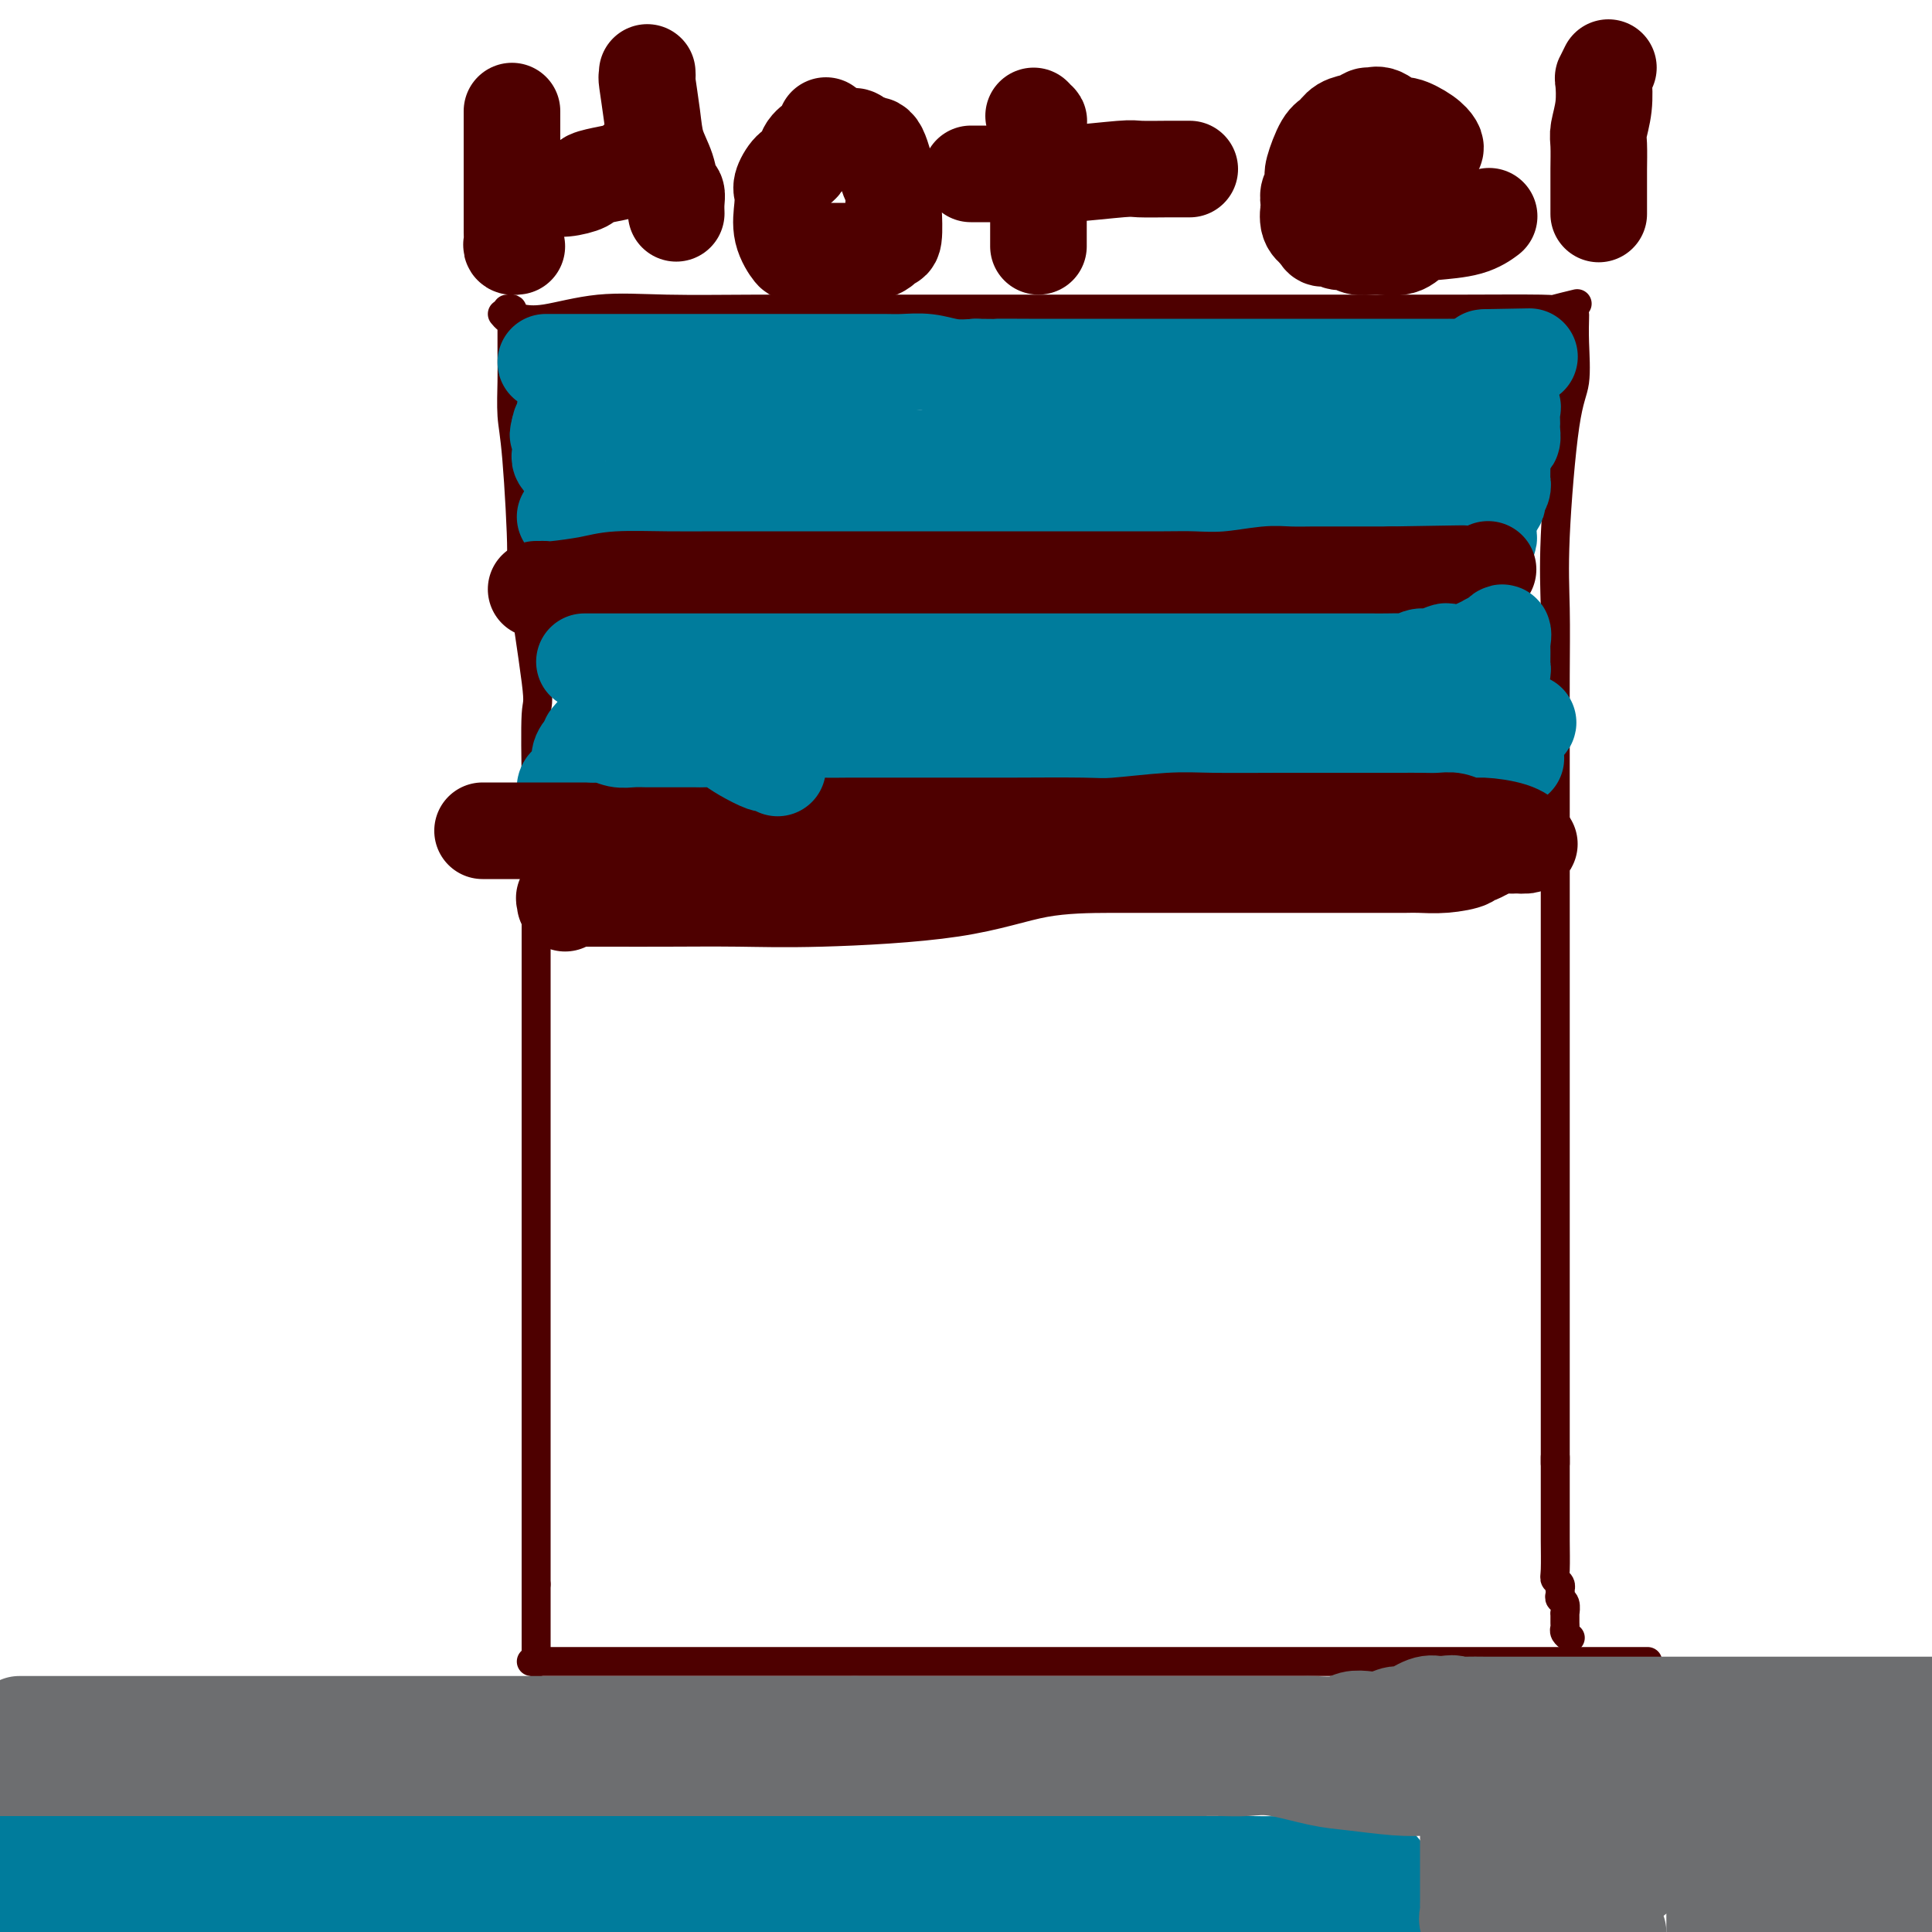 <svg viewBox='0 0 400 400' version='1.1' xmlns='http://www.w3.org/2000/svg' xmlns:xlink='http://www.w3.org/1999/xlink'><g fill='none' stroke='#4E0000' stroke-width='6' stroke-linecap='round' stroke-linejoin='round'><path d='M105,64c0.423,-0.064 0.846,-0.127 1,0c0.154,0.127 0.041,0.445 0,1c-0.041,0.555 -0.008,1.347 0,3c0.008,1.653 -0.007,4.167 0,6c0.007,1.833 0.037,2.986 0,5c-0.037,2.014 -0.142,4.888 0,7c0.142,2.112 0.532,3.461 1,9c0.468,5.539 1.015,15.266 1,19c-0.015,3.734 -0.593,1.474 0,6c0.593,4.526 2.355,15.837 3,21c0.645,5.163 0.173,4.176 0,7c-0.173,2.824 -0.046,9.458 0,14c0.046,4.542 0.012,6.990 0,13c-0.012,6.010 -0.003,15.581 0,24c0.003,8.419 0.001,15.686 0,25c-0.001,9.314 -0.000,20.674 0,26c0.000,5.326 0.000,4.617 0,6c-0.000,1.383 -0.000,4.859 0,8c0.000,3.141 0.000,5.949 0,9c-0.000,3.051 -0.000,6.345 0,9c0.000,2.655 0.000,4.671 0,7c-0.000,2.329 -0.000,4.970 0,8c0.000,3.030 0.000,6.450 0,9c-0.000,2.550 -0.000,4.230 0,6c0.000,1.770 0.000,3.630 0,6c-0.000,2.370 -0.000,5.248 0,7c0.000,1.752 0.000,2.376 0,3'/><path d='M111,328c0.000,29.791 -0.000,10.767 0,4c0.000,-6.767 0.000,-1.278 0,1c0.000,2.278 0.000,1.344 0,1c-0.000,-0.344 0.000,-0.098 0,0c-0.000,0.098 0.000,0.049 0,0'/><path d='M104,65c0.347,0.418 0.695,0.837 1,1c0.305,0.163 0.568,0.072 1,0c0.432,-0.072 1.034,-0.124 2,0c0.966,0.124 2.297,0.426 5,0c2.703,-0.426 6.778,-1.578 11,-2c4.222,-0.422 8.592,-0.113 14,0c5.408,0.113 11.853,0.030 19,0c7.147,-0.030 14.994,-0.008 23,0c8.006,0.008 16.171,0.002 25,0c8.829,-0.002 18.322,-0.001 27,0c8.678,0.001 16.542,0.001 26,0c9.458,-0.001 20.511,-0.004 28,0c7.489,0.004 11.416,0.015 17,0c5.584,-0.015 12.827,-0.056 16,0c3.173,0.056 2.277,0.207 3,0c0.723,-0.207 3.064,-0.774 4,-1c0.936,-0.226 0.468,-0.113 0,0'/><path d='M326,65c0.012,0.069 0.024,0.138 0,1c-0.024,0.862 -0.083,2.517 0,5c0.083,2.483 0.310,5.794 0,8c-0.310,2.206 -1.155,3.307 -2,9c-0.845,5.693 -1.691,15.977 -2,23c-0.309,7.023 -0.083,10.784 0,15c0.083,4.216 0.022,8.886 0,14c-0.022,5.114 -0.006,10.671 0,16c0.006,5.329 0.002,10.429 0,16c-0.002,5.571 -0.000,11.612 0,17c0.000,5.388 0.000,10.122 0,15c-0.000,4.878 -0.000,9.901 0,15c0.000,5.099 0.000,10.274 0,15c-0.000,4.726 -0.000,9.003 0,13c0.000,3.997 0.000,7.712 0,11c-0.000,3.288 -0.000,6.147 0,9c0.000,2.853 0.000,5.699 0,8c-0.000,2.301 -0.000,4.056 0,6c0.000,1.944 0.000,4.078 0,5c-0.000,0.922 -0.000,0.632 0,1c0.000,0.368 0.000,1.393 0,2c-0.000,0.607 -0.000,0.796 0,1c0.000,0.204 0.000,0.422 0,1c-0.000,0.578 -0.000,1.514 0,2c0.000,0.486 0.000,0.522 0,1c-0.000,0.478 -0.000,1.398 0,2c0.000,0.602 0.000,0.886 0,2c-0.000,1.114 -0.000,3.057 0,5'/><path d='M322,303c0.000,30.076 0.000,9.267 0,2c-0.000,-7.267 -0.001,-0.992 0,3c0.001,3.992 0.004,5.699 0,7c-0.004,1.301 -0.015,2.195 0,4c0.015,1.805 0.057,4.521 0,6c-0.057,1.479 -0.211,1.720 0,2c0.211,0.280 0.788,0.600 1,1c0.212,0.400 0.061,0.879 0,1c-0.061,0.121 -0.030,-0.117 0,0c0.030,0.117 0.061,0.590 0,1c-0.061,0.410 -0.212,0.758 0,1c0.212,0.242 0.789,0.380 1,1c0.211,0.620 0.055,1.724 0,2c-0.055,0.276 -0.011,-0.276 0,0c0.011,0.276 -0.011,1.381 0,2c0.011,0.619 0.054,0.754 0,1c-0.054,0.246 -0.207,0.605 0,1c0.207,0.395 0.773,0.827 1,1c0.227,0.173 0.113,0.086 0,0'/><path d='M110,344c0.491,0.000 0.983,0.000 1,0c0.017,0.000 -0.439,0.000 6,0c6.439,0.000 19.773,0.000 33,0c13.227,0.000 26.348,0.000 38,0c11.652,0.000 21.835,-0.000 32,0c10.165,0.000 20.312,0.000 29,0c8.688,0.000 15.916,0.000 23,0c7.084,0.000 14.025,0.000 20,0c5.975,0.000 10.986,0.000 16,0c5.014,0.000 10.032,0.000 14,0c3.968,0.000 6.885,0.000 9,0c2.115,0.000 3.429,0.000 5,0c1.571,0.000 3.401,0.000 4,0c0.599,0.000 -0.031,-0.000 0,0c0.031,0.000 0.723,0.000 1,0c0.277,0.000 0.138,0.000 0,0'/></g>
<g fill='none' stroke='#007C9C' stroke-width='20' stroke-linecap='round' stroke-linejoin='round'><path d='M2,392c-0.138,-0.048 -0.276,-0.096 0,0c0.276,0.096 0.965,0.337 2,0c1.035,-0.337 2.416,-1.253 4,-2c1.584,-0.747 3.373,-1.324 5,-2c1.627,-0.676 3.093,-1.449 5,-2c1.907,-0.551 4.253,-0.880 6,-1c1.747,-0.120 2.893,-0.032 4,0c1.107,0.032 2.174,0.007 4,0c1.826,-0.007 4.410,0.002 5,0c0.590,-0.002 -0.814,-0.015 0,0c0.814,0.015 3.848,0.059 5,0c1.152,-0.059 0.423,-0.222 1,0c0.577,0.222 2.459,0.830 4,1c1.541,0.170 2.740,-0.098 4,0c1.260,0.098 2.580,0.562 4,1c1.420,0.438 2.940,0.849 5,1c2.060,0.151 4.659,0.040 7,0c2.341,-0.040 4.423,-0.011 6,0c1.577,0.011 2.649,0.003 4,0c1.351,-0.003 2.981,-0.001 4,0c1.019,0.001 1.426,0.000 2,0c0.574,-0.000 1.314,-0.000 3,0c1.686,0.000 4.318,0.000 6,0c1.682,-0.000 2.414,-0.000 8,0c5.586,0.000 16.024,0.000 22,0c5.976,-0.000 7.488,-0.000 9,0'/><path d='M131,388c18.325,0.602 10.637,0.606 10,1c-0.637,0.394 5.775,1.177 10,2c4.225,0.823 6.262,1.685 9,2c2.738,0.315 6.179,0.084 10,0c3.821,-0.084 8.024,-0.022 12,0c3.976,0.022 7.724,0.005 12,0c4.276,-0.005 9.079,0.001 14,0c4.921,-0.001 9.960,-0.011 12,0c2.040,0.011 1.081,0.041 2,0c0.919,-0.041 3.716,-0.155 5,0c1.284,0.155 1.055,0.577 1,1c-0.055,0.423 0.065,0.845 -2,1c-2.065,0.155 -6.314,0.041 -10,0c-3.686,-0.041 -6.810,-0.011 -10,0c-3.190,0.011 -6.448,0.003 -9,0c-2.552,-0.003 -4.400,-0.001 -6,0c-1.600,0.001 -2.953,0.000 -5,0c-2.047,-0.000 -4.789,-0.000 -7,0c-2.211,0.000 -3.892,0.000 -7,0c-3.108,-0.000 -7.645,-0.000 -11,0c-3.355,0.000 -5.530,0.000 -8,0c-2.470,-0.000 -5.235,-0.000 -8,0'/><path d='M145,395c-13.738,0.309 -7.082,0.083 -6,0c1.082,-0.083 -3.408,-0.022 -6,0c-2.592,0.022 -3.284,0.006 -6,0c-2.716,-0.006 -7.454,-0.002 -10,0c-2.546,0.002 -2.900,0.000 -4,0c-1.100,-0.000 -2.946,-0.000 -6,0c-3.054,0.000 -7.317,0.000 -9,0c-1.683,-0.000 -0.787,-0.000 -3,0c-2.213,0.000 -7.535,0.000 -10,0c-2.465,-0.000 -2.072,-0.000 -3,0c-0.928,0.000 -3.176,0.000 -5,0c-1.824,-0.000 -3.222,-0.000 -5,0c-1.778,0.000 -3.935,0.000 -6,0c-2.065,-0.000 -4.037,-0.000 -6,0c-1.963,0.000 -3.916,0.000 -6,0c-2.084,-0.000 -4.297,-0.000 -7,0c-2.703,0.000 -5.894,0.000 -9,0c-3.106,-0.000 -6.125,-0.001 -9,0c-2.875,0.001 -5.605,0.004 -8,0c-2.395,-0.004 -4.456,-0.015 -6,0c-1.544,0.015 -2.571,0.057 -4,0c-1.429,-0.057 -3.259,-0.211 -5,0c-1.741,0.211 -3.392,0.788 -4,1c-0.608,0.212 -0.174,0.061 0,0c0.174,-0.061 0.087,-0.030 0,0'/><path d='M228,393c0.671,0.008 1.341,0.016 2,0c0.659,-0.016 1.306,-0.057 3,0c1.694,0.057 4.434,0.212 6,0c1.566,-0.212 1.957,-0.791 3,-1c1.043,-0.209 2.739,-0.049 5,0c2.261,0.049 5.086,-0.015 8,0c2.914,0.015 5.917,0.108 8,0c2.083,-0.108 3.247,-0.417 5,0c1.753,0.417 4.094,1.561 5,2c0.906,0.439 0.378,0.173 1,0c0.622,-0.173 2.395,-0.254 3,0c0.605,0.254 0.043,0.842 0,1c-0.043,0.158 0.433,-0.114 1,0c0.567,0.114 1.224,0.613 2,1c0.776,0.387 1.672,0.660 2,1c0.328,0.340 0.088,0.745 0,1c-0.088,0.255 -0.025,0.358 0,1c0.025,0.642 0.013,1.821 0,3'/><path d='M279,388c0.055,-0.415 0.109,-0.829 0,-1c-0.109,-0.171 -0.383,-0.098 -1,0c-0.617,0.098 -1.577,0.223 -3,0c-1.423,-0.223 -3.308,-0.792 -5,-1c-1.692,-0.208 -3.192,-0.056 -5,0c-1.808,0.056 -3.924,0.015 -6,0c-2.076,-0.015 -4.113,-0.004 -6,0c-1.887,0.004 -3.623,0.001 -6,0c-2.377,-0.001 -5.396,-0.000 -10,0c-4.604,0.000 -10.793,0.000 -15,0c-4.207,-0.000 -6.432,-0.000 -9,0c-2.568,0.000 -5.479,0.000 -8,0c-2.521,-0.000 -4.652,-0.000 -7,0c-2.348,0.000 -4.912,0.000 -8,0c-3.088,-0.000 -6.699,-0.000 -10,0c-3.301,0.000 -6.291,0.000 -10,0c-3.709,-0.000 -8.136,-0.000 -12,0c-3.864,0.000 -7.166,0.000 -10,0c-2.834,-0.000 -5.200,-0.000 -8,0c-2.800,0.000 -6.035,0.000 -9,0c-2.965,-0.000 -5.658,-0.000 -11,0c-5.342,0.000 -13.331,0.000 -19,0c-5.669,-0.000 -9.019,-0.000 -13,0c-3.981,0.000 -8.593,0.000 -12,0c-3.407,-0.000 -5.609,-0.000 -8,0c-2.391,0.000 -4.969,0.000 -7,0c-2.031,-0.000 -3.513,-0.000 -5,0c-1.487,0.000 -2.977,0.000 -5,0c-2.023,0.000 -4.578,0.000 -7,0c-2.422,0.000 -4.711,0.000 -7,0'/><path d='M37,386c-39.936,-0.309 -18.777,-0.083 -13,0c5.777,0.083 -3.829,0.022 -9,0c-5.171,-0.022 -5.906,-0.006 -9,0c-3.094,0.006 -8.547,0.003 -14,0'/><path d='M286,387c-0.423,0.785 -0.845,1.569 -1,2c-0.155,0.431 -0.041,0.507 0,1c0.041,0.493 0.011,1.402 0,2c-0.011,0.598 -0.003,0.885 0,3c0.003,2.115 0.002,6.057 0,10'/></g>
<g fill='none' stroke='#6D6E70' stroke-width='6' stroke-linecap='round' stroke-linejoin='round'><path d='M11,351c-0.809,0.000 -1.617,0.000 0,0c1.617,0.000 5.660,0.000 10,0c4.340,-0.000 8.978,-0.000 14,0c5.022,0.000 10.428,0.000 16,0c5.572,-0.000 11.311,-0.000 18,0c6.689,0.000 14.329,0.000 18,0c3.671,-0.000 3.372,-0.000 9,0c5.628,0.000 17.181,0.000 24,0c6.819,-0.000 8.904,-0.000 15,0c6.096,0.000 16.204,0.000 23,0c6.796,-0.000 10.280,-0.000 14,0c3.720,0.000 7.675,0.000 12,0c4.325,-0.000 9.018,-0.000 13,0c3.982,0.000 7.251,0.000 11,0c3.749,-0.000 7.976,-0.000 12,0c4.024,0.000 7.845,0.000 12,0c4.155,-0.000 8.645,-0.000 13,0c4.355,0.000 8.575,0.000 13,0c4.425,-0.000 9.055,-0.000 13,0c3.945,0.000 7.205,0.001 11,0c3.795,-0.001 8.124,-0.004 13,0c4.876,0.004 10.299,0.015 15,0c4.701,-0.015 8.680,-0.057 16,1c7.320,1.057 17.981,3.211 25,4c7.019,0.789 10.397,0.211 15,0c4.603,-0.211 10.432,-0.057 15,0c4.568,0.057 7.877,0.016 11,0c3.123,-0.016 6.062,-0.008 9,0'/></g>
<g fill='none' stroke='#6D6E70' stroke-width='20' stroke-linecap='round' stroke-linejoin='round'><path d='M4,357c0.315,0.000 0.629,0.000 1,0c0.371,0.000 0.798,0.000 1,0c0.202,0.000 0.179,0.000 1,0c0.821,0.000 2.486,0.000 4,0c1.514,-0.000 2.878,0.000 5,0c2.122,0.000 5.003,0.000 8,0c2.997,0.000 6.109,0.000 9,0c2.891,0.000 5.561,0.000 8,0c2.439,-0.000 4.646,0.000 7,0c2.354,0.000 4.855,0.000 7,0c2.145,0.000 3.935,0.000 7,0c3.065,0.000 7.405,0.000 11,0c3.595,-0.000 6.443,0.000 9,0c2.557,0.000 4.822,0.000 7,0c2.178,0.000 4.270,0.000 6,0c1.730,0.000 3.098,0.000 5,0c1.902,0.000 4.337,0.000 6,0c1.663,0.000 2.554,0.000 4,0c1.446,0.000 3.448,0.000 5,0c1.552,0.000 2.654,0.000 4,0c1.346,0.000 2.934,0.000 5,0c2.066,0.000 4.609,0.000 6,0c1.391,0.000 1.630,0.000 5,0c3.370,0.000 9.872,0.000 13,0c3.128,0.000 2.880,0.000 6,0c3.120,0.000 9.606,0.000 14,0c4.394,0.000 6.697,0.000 9,0'/><path d='M177,357c28.231,0.000 12.307,0.000 8,0c-4.307,-0.000 3.001,-0.000 6,0c2.999,0.000 1.689,0.000 3,0c1.311,-0.000 5.244,-0.000 7,0c1.756,0.000 1.336,0.000 2,0c0.664,-0.000 2.410,-0.000 4,0c1.590,0.000 3.022,0.000 4,0c0.978,-0.000 1.503,-0.000 3,0c1.497,0.000 3.967,0.000 5,0c1.033,-0.000 0.628,-0.000 2,0c1.372,0.000 4.519,0.000 7,0c2.481,-0.000 4.294,-0.000 6,0c1.706,0.000 3.303,0.000 5,0c1.697,-0.000 3.492,-0.000 5,0c1.508,0.000 2.729,0.000 4,0c1.271,-0.000 2.593,-0.000 4,0c1.407,0.000 2.899,0.000 4,0c1.101,-0.000 1.811,-0.000 3,0c1.189,0.000 2.857,0.001 4,0c1.143,-0.001 1.761,-0.004 3,0c1.239,0.004 3.097,0.015 4,0c0.903,-0.015 0.849,-0.055 2,0c1.151,0.055 3.506,0.207 5,0c1.494,-0.207 2.128,-0.771 3,-1c0.872,-0.229 1.984,-0.121 3,0c1.016,0.121 1.938,0.256 3,0c1.062,-0.256 2.264,-0.904 3,-1c0.736,-0.096 1.006,0.359 2,0c0.994,-0.359 2.713,-1.531 4,-2c1.287,-0.469 2.144,-0.234 3,0'/><path d='M298,353c3.872,-0.619 3.052,-0.166 3,0c-0.052,0.166 0.665,0.044 2,0c1.335,-0.044 3.288,-0.012 5,0c1.712,0.012 3.184,0.003 5,0c1.816,-0.003 3.976,-0.001 6,0c2.024,0.001 3.910,0.000 6,0c2.090,-0.000 4.383,-0.000 6,0c1.617,0.000 2.558,0.000 4,0c1.442,-0.000 3.384,-0.000 5,0c1.616,0.000 2.906,0.000 5,0c2.094,-0.000 4.992,-0.000 8,0c3.008,0.000 6.126,0.000 10,0c3.874,-0.000 8.502,-0.000 11,0c2.498,0.000 2.865,0.000 6,0c3.135,-0.000 9.039,-0.000 13,0c3.961,0.000 5.981,0.000 8,0'/><path d='M397,373c0.053,-0.457 0.105,-0.914 0,0c-0.105,0.914 -0.368,3.198 -1,5c-0.632,1.802 -1.633,3.122 -2,4c-0.367,0.878 -0.098,1.314 0,2c0.098,0.686 0.026,1.624 0,3c-0.026,1.376 -0.007,3.192 0,4c0.007,0.808 0.002,0.608 0,1c-0.002,0.392 -0.001,1.375 0,2c0.001,0.625 0.000,0.893 0,1c-0.000,0.107 -0.000,0.054 0,0'/><path d='M386,365c-0.453,0.712 -0.906,1.425 -1,2c-0.094,0.575 0.170,1.013 0,2c-0.170,0.987 -0.775,2.522 -1,4c-0.225,1.478 -0.071,2.900 0,5c0.071,2.100 0.057,4.877 0,7c-0.057,2.123 -0.158,3.592 0,5c0.158,1.408 0.575,2.755 1,4c0.425,1.245 0.859,2.388 1,3c0.141,0.612 -0.010,0.694 0,1c0.010,0.306 0.182,0.836 0,1c-0.182,0.164 -0.718,-0.039 -1,0c-0.282,0.039 -0.310,0.319 -1,0c-0.690,-0.319 -2.043,-1.238 -3,-2c-0.957,-0.762 -1.520,-1.368 -3,-2c-1.480,-0.632 -3.878,-1.289 -6,-2c-2.122,-0.711 -3.967,-1.474 -6,-2c-2.033,-0.526 -4.256,-0.815 -6,-1c-1.744,-0.185 -3.011,-0.267 -4,-1c-0.989,-0.733 -1.699,-2.117 -3,-3c-1.301,-0.883 -3.193,-1.266 -4,-2c-0.807,-0.734 -0.528,-1.819 -1,-3c-0.472,-1.181 -1.696,-2.459 -2,-3c-0.304,-0.541 0.311,-0.344 0,-1c-0.311,-0.656 -1.547,-2.165 -2,-3c-0.453,-0.835 -0.121,-0.997 0,-1c0.121,-0.003 0.033,0.153 0,0c-0.033,-0.153 -0.009,-0.615 0,-1c0.009,-0.385 0.005,-0.692 0,-1'/><path d='M344,371c-0.729,-2.009 -0.052,-0.531 0,0c0.052,0.531 -0.520,0.116 -1,0c-0.480,-0.116 -0.867,0.068 -2,0c-1.133,-0.068 -3.011,-0.388 -4,0c-0.989,0.388 -1.089,1.483 -2,2c-0.911,0.517 -2.634,0.456 -4,1c-1.366,0.544 -2.373,1.694 -3,3c-0.627,1.306 -0.872,2.768 -2,4c-1.128,1.232 -3.139,2.233 -4,3c-0.861,0.767 -0.570,1.301 -1,2c-0.430,0.699 -1.579,1.562 -2,2c-0.421,0.438 -0.113,0.449 0,1c0.113,0.551 0.030,1.640 0,2c-0.030,0.360 -0.008,-0.010 0,0c0.008,0.010 0.003,0.401 0,1c-0.003,0.599 -0.005,1.407 0,2c0.005,0.593 0.015,0.971 0,1c-0.015,0.029 -0.056,-0.291 0,0c0.056,0.291 0.207,1.194 0,2c-0.207,0.806 -0.774,1.516 -1,2c-0.226,0.484 -0.113,0.742 0,1'/><path d='M306,399c0.226,0.059 0.453,0.118 0,0c-0.453,-0.118 -1.585,-0.411 -2,-1c-0.415,-0.589 -0.111,-1.472 0,-2c0.111,-0.528 0.030,-0.701 0,-1c-0.030,-0.299 -0.008,-0.724 0,-1c0.008,-0.276 0.002,-0.403 0,-1c-0.002,-0.597 -0.001,-1.666 0,-2c0.001,-0.334 0.000,0.066 0,0c-0.000,-0.066 -0.000,-0.597 0,-1c0.000,-0.403 0.000,-0.678 0,-1c-0.000,-0.322 -0.000,-0.690 0,-1c0.000,-0.310 0.000,-0.562 0,-1c-0.000,-0.438 -0.000,-1.062 0,-2c0.000,-0.938 0.000,-2.191 0,-3c-0.000,-0.809 -0.000,-1.175 0,-2c0.000,-0.825 0.000,-2.108 0,-3c-0.000,-0.892 -0.000,-1.394 0,-2c0.000,-0.606 0.001,-1.317 0,-2c-0.001,-0.683 -0.005,-1.340 0,-2c0.005,-0.660 0.020,-1.325 0,-2c-0.020,-0.675 -0.075,-1.359 0,-2c0.075,-0.641 0.280,-1.238 0,-2c-0.280,-0.762 -1.045,-1.690 -1,-2c0.045,-0.310 0.899,-0.000 1,0c0.101,0.000 -0.550,-0.308 0,0c0.550,0.308 2.300,1.231 4,2c1.700,0.769 3.350,1.385 5,2'/><path d='M313,367c2.642,0.762 4.746,1.668 7,2c2.254,0.332 4.657,0.089 8,0c3.343,-0.089 7.626,-0.024 11,0c3.374,0.024 5.838,0.006 9,0c3.162,-0.006 7.021,-0.002 10,0c2.979,0.002 5.080,0.000 8,0c2.920,-0.000 6.661,-0.000 9,0c2.339,0.000 3.276,0.001 5,0c1.724,-0.001 4.235,-0.002 5,0c0.765,0.002 -0.215,0.007 -1,0c-0.785,-0.007 -1.374,-0.027 -2,0c-0.626,0.027 -1.290,0.099 -3,0c-1.710,-0.099 -4.468,-0.370 -7,0c-2.532,0.370 -4.839,1.381 -8,3c-3.161,1.619 -7.175,3.847 -10,5c-2.825,1.153 -4.460,1.230 -6,2c-1.540,0.770 -2.985,2.233 -4,3c-1.015,0.767 -1.598,0.839 -2,1c-0.402,0.161 -0.621,0.410 -1,1c-0.379,0.590 -0.916,1.521 -1,2c-0.084,0.479 0.286,0.506 0,1c-0.286,0.494 -1.229,1.456 -2,2c-0.771,0.544 -1.369,0.671 -2,1c-0.631,0.329 -1.296,0.862 -2,1c-0.704,0.138 -1.446,-0.118 -2,0c-0.554,0.118 -0.918,0.609 -1,1c-0.082,0.391 0.120,0.683 0,1c-0.120,0.317 -0.560,0.658 -1,1'/><path d='M330,394c-2.781,2.589 -0.735,1.560 0,1c0.735,-0.560 0.159,-0.651 0,0c-0.159,0.651 0.097,2.043 1,3c0.903,0.957 2.451,1.478 4,2'/><path d='M380,393c-0.121,-0.006 -0.241,-0.012 0,0c0.241,0.012 0.844,0.044 0,-2c-0.844,-2.044 -3.136,-6.162 -4,-8c-0.864,-1.838 -0.301,-1.396 -1,-2c-0.699,-0.604 -2.660,-2.253 -4,-3c-1.340,-0.747 -2.057,-0.592 -3,-1c-0.943,-0.408 -2.110,-1.379 -3,-2c-0.890,-0.621 -1.503,-0.893 -2,-1c-0.497,-0.107 -0.877,-0.049 -1,0c-0.123,0.049 0.012,0.090 0,0c-0.012,-0.090 -0.171,-0.309 -1,1c-0.829,1.309 -2.327,4.147 -3,6c-0.673,1.853 -0.520,2.722 -1,4c-0.480,1.278 -1.593,2.965 -2,4c-0.407,1.035 -0.109,1.418 0,2c0.109,0.582 0.029,1.362 0,2c-0.029,0.638 -0.008,1.133 0,2c0.008,0.867 0.002,2.105 0,3c-0.002,0.895 -0.001,1.448 0,2'/><path d='M324,374c-0.444,0.117 -0.889,0.234 -1,0c-0.111,-0.234 0.110,-0.819 -1,-1c-1.110,-0.181 -3.552,0.044 -5,0c-1.448,-0.044 -1.902,-0.355 -4,-1c-2.098,-0.645 -5.841,-1.625 -9,-2c-3.159,-0.375 -5.733,-0.147 -8,0c-2.267,0.147 -4.226,0.211 -7,0c-2.774,-0.211 -6.363,-0.698 -9,-1c-2.637,-0.302 -4.322,-0.421 -7,-1c-2.678,-0.579 -6.347,-1.619 -9,-2c-2.653,-0.381 -4.288,-0.102 -6,0c-1.712,0.102 -3.500,0.027 -5,0c-1.500,-0.027 -2.712,-0.007 -4,0c-1.288,0.007 -2.653,0.002 -4,0c-1.347,-0.002 -2.676,-0.001 -4,0c-1.324,0.001 -2.644,0.000 -5,0c-2.356,-0.000 -5.747,-0.000 -8,0c-2.253,0.000 -3.368,0.000 -5,0c-1.632,-0.000 -3.781,-0.000 -6,0c-2.219,0.000 -4.508,0.000 -7,0c-2.492,-0.000 -5.187,-0.000 -8,0c-2.813,0.000 -5.745,0.000 -9,0c-3.255,-0.000 -6.835,-0.000 -10,0c-3.165,0.000 -5.915,0.000 -11,0c-5.085,-0.000 -12.503,-0.000 -16,0c-3.497,0.000 -3.071,0.000 -5,0c-1.929,-0.000 -6.213,-0.000 -11,0c-4.787,0.000 -10.077,0.000 -14,0c-3.923,-0.000 -6.479,-0.000 -10,0c-3.521,0.000 -8.006,0.000 -12,0c-3.994,-0.000 -7.497,-0.000 -11,0'/><path d='M93,366c-28.666,0.000 -14.831,0.000 -13,0c1.831,0.000 -8.341,0.000 -15,0c-6.659,0.000 -9.804,0.000 -14,0c-4.196,0.000 -9.442,0.000 -14,0c-4.558,0.000 -8.428,0.000 -12,0c-3.572,0.000 -6.846,0.000 -11,0c-4.154,0.000 -9.187,0.000 -13,0c-3.813,0.000 -6.407,0.000 -9,0'/></g>
<g fill='none' stroke='#007C9C' stroke-width='20' stroke-linecap='round' stroke-linejoin='round'><path d='M113,75c0.329,0.000 0.659,0.000 1,0c0.341,0.000 0.694,0.000 1,0c0.306,0.000 0.567,-0.000 1,0c0.433,0.000 1.040,0.000 1,0c-0.040,-0.000 -0.728,-0.000 0,0c0.728,0.000 2.870,0.000 4,0c1.130,-0.000 1.247,-0.000 2,0c0.753,0.000 2.142,0.000 3,0c0.858,-0.000 1.185,-0.000 2,0c0.815,0.000 2.120,0.000 3,0c0.880,-0.000 1.337,-0.000 2,0c0.663,0.000 1.532,0.000 3,0c1.468,-0.000 3.533,-0.000 5,0c1.467,0.000 2.334,0.000 3,0c0.666,-0.000 1.129,-0.000 2,0c0.871,0.000 2.151,0.000 3,0c0.849,-0.000 1.269,-0.000 2,0c0.731,0.000 1.773,0.000 3,0c1.227,-0.000 2.638,-0.000 4,0c1.362,0.000 2.673,0.000 4,0c1.327,-0.000 2.669,-0.000 4,0c1.331,0.000 2.651,0.000 4,0c1.349,-0.000 2.726,-0.001 4,0c1.274,0.001 2.443,0.004 4,0c1.557,-0.004 3.500,-0.015 5,0c1.500,0.015 2.557,0.056 4,0c1.443,-0.056 3.273,-0.207 5,0c1.727,0.207 3.351,0.774 5,1c1.649,0.226 3.325,0.113 5,0'/><path d='M202,76c14.601,0.155 6.603,0.041 5,0c-1.603,-0.041 3.190,-0.011 6,0c2.810,0.011 3.636,0.003 5,0c1.364,-0.003 3.264,-0.001 5,0c1.736,0.001 3.308,0.000 5,0c1.692,-0.000 3.503,-0.000 5,0c1.497,0.000 2.678,0.000 4,0c1.322,-0.000 2.783,-0.000 5,0c2.217,0.000 5.190,0.000 7,0c1.810,-0.000 2.458,-0.000 4,0c1.542,0.000 3.977,0.000 6,0c2.023,-0.000 3.633,-0.000 5,0c1.367,0.000 2.489,0.000 4,0c1.511,-0.000 3.410,-0.000 5,0c1.590,0.000 2.872,0.000 4,0c1.128,-0.000 2.100,-0.000 3,0c0.900,0.000 1.726,0.000 3,0c1.274,-0.000 2.997,-0.000 4,0c1.003,0.000 1.286,0.000 2,0c0.714,-0.000 1.859,-0.000 3,0c1.141,0.000 2.278,0.000 3,0c0.722,-0.000 1.029,-0.000 2,0c0.971,0.000 2.605,0.001 3,0c0.395,-0.001 -0.451,-0.004 0,0c0.451,0.004 2.198,0.016 3,0c0.802,-0.016 0.660,-0.060 1,0c0.340,0.060 1.163,0.222 2,0c0.837,-0.222 1.687,-0.829 2,-1c0.313,-0.171 0.089,0.094 0,0c-0.089,-0.094 -0.045,-0.547 0,-1'/><path d='M308,74c16.580,-0.309 5.031,-0.081 1,0c-4.031,0.081 -0.544,0.014 1,0c1.544,-0.014 1.146,0.023 1,0c-0.146,-0.023 -0.039,-0.108 0,0c0.039,0.108 0.010,0.409 0,1c-0.010,0.591 -0.003,1.471 0,2c0.003,0.529 0.001,0.706 0,1c-0.001,0.294 -0.000,0.707 0,1c0.000,0.293 0.000,0.468 0,1c-0.000,0.532 -0.000,1.421 0,2c0.000,0.579 0.000,0.850 0,1c-0.000,0.150 -0.000,0.181 0,1c0.000,0.819 0.000,2.428 0,3c-0.000,0.572 -0.000,0.107 0,0c0.000,-0.107 0.000,0.145 0,1c-0.000,0.855 -0.000,2.312 0,3c0.000,0.688 0.000,0.608 0,1c-0.000,0.392 -0.000,1.255 0,2c0.000,0.745 0.000,1.373 0,2'/><path d='M311,96c-0.017,4.278 -0.060,3.973 0,4c0.060,0.027 0.223,0.385 0,1c-0.223,0.615 -0.833,1.486 -1,2c-0.167,0.514 0.108,0.670 0,1c-0.108,0.330 -0.598,0.833 -1,1c-0.402,0.167 -0.717,-0.002 -1,0c-0.283,0.002 -0.536,0.173 -1,0c-0.464,-0.173 -1.140,-0.692 -2,-1c-0.860,-0.308 -1.904,-0.404 -3,-1c-1.096,-0.596 -2.245,-1.690 -5,-2c-2.755,-0.310 -7.115,0.166 -9,0c-1.885,-0.166 -1.294,-0.973 -5,-2c-3.706,-1.027 -11.707,-2.275 -17,-3c-5.293,-0.725 -7.877,-0.926 -11,-1c-3.123,-0.074 -6.785,-0.020 -10,0c-3.215,0.020 -5.984,0.005 -8,0c-2.016,-0.005 -3.281,-0.001 -5,0c-1.719,0.001 -3.893,0.000 -6,0c-2.107,-0.000 -4.146,-0.000 -6,0c-1.854,0.000 -3.521,0.000 -6,0c-2.479,-0.000 -5.769,-0.002 -8,0c-2.231,0.002 -3.405,0.006 -5,0c-1.595,-0.006 -3.613,-0.022 -5,0c-1.387,0.022 -2.143,0.083 -4,0c-1.857,-0.083 -4.816,-0.309 -8,-1c-3.184,-0.691 -6.592,-1.845 -10,-3'/><path d='M174,91c-3.587,-0.620 -3.554,-0.170 -5,0c-1.446,0.170 -4.372,0.060 -6,0c-1.628,-0.060 -1.960,-0.071 -3,0c-1.040,0.071 -2.790,0.225 -4,0c-1.210,-0.225 -1.880,-0.830 -3,-1c-1.120,-0.170 -2.689,0.093 -4,0c-1.311,-0.093 -2.363,-0.544 -3,-1c-0.637,-0.456 -0.859,-0.917 -2,-1c-1.141,-0.083 -3.201,0.212 -4,0c-0.799,-0.212 -0.337,-0.933 -1,-1c-0.663,-0.067 -2.450,0.519 -4,0c-1.550,-0.519 -2.863,-2.143 -4,-3c-1.137,-0.857 -2.097,-0.948 -3,-1c-0.903,-0.052 -1.747,-0.065 -2,0c-0.253,0.065 0.086,0.210 0,0c-0.086,-0.210 -0.597,-0.774 -1,-1c-0.403,-0.226 -0.699,-0.114 -1,0c-0.301,0.114 -0.606,0.230 -1,0c-0.394,-0.230 -0.878,-0.806 -1,-1c-0.122,-0.194 0.117,-0.007 0,0c-0.117,0.007 -0.591,-0.168 -1,0c-0.409,0.168 -0.754,0.679 -1,1c-0.246,0.321 -0.392,0.454 -1,1c-0.608,0.546 -1.678,1.507 -2,2c-0.322,0.493 0.106,0.517 0,1c-0.106,0.483 -0.744,1.424 -1,2c-0.256,0.576 -0.128,0.788 0,1'/><path d='M116,89c-0.928,1.421 -0.249,0.972 0,1c0.249,0.028 0.067,0.532 0,1c-0.067,0.468 -0.019,0.899 0,1c0.019,0.101 0.009,-0.127 0,0c-0.009,0.127 -0.016,0.608 0,1c0.016,0.392 0.055,0.696 0,1c-0.055,0.304 -0.204,0.607 0,1c0.204,0.393 0.761,0.876 1,1c0.239,0.124 0.160,-0.110 1,0c0.840,0.110 2.599,0.565 5,1c2.401,0.435 5.443,0.848 7,1c1.557,0.152 1.628,0.041 3,0c1.372,-0.041 4.043,-0.011 8,0c3.957,0.011 9.199,0.003 13,0c3.801,-0.003 6.162,-0.001 9,0c2.838,0.001 6.153,0.000 9,0c2.847,-0.000 5.226,-0.000 8,0c2.774,0.000 5.944,0.000 9,0c3.056,-0.000 5.998,-0.000 8,0c2.002,0.000 3.064,0.000 5,0c1.936,-0.000 4.745,-0.000 7,0c2.255,0.000 3.955,0.000 6,0c2.045,-0.000 4.435,-0.000 9,0c4.565,0.000 11.306,0.000 16,0c4.694,-0.000 7.341,-0.000 11,0c3.659,0.000 8.329,0.000 13,0'/><path d='M264,98c22.142,-0.013 10.496,-0.046 8,0c-2.496,0.046 4.157,0.172 8,0c3.843,-0.172 4.874,-0.641 6,-1c1.126,-0.359 2.346,-0.608 4,-1c1.654,-0.392 3.740,-0.929 5,-1c1.260,-0.071 1.693,0.322 3,0c1.307,-0.322 3.488,-1.358 5,-2c1.512,-0.642 2.356,-0.888 3,-1c0.644,-0.112 1.087,-0.089 2,0c0.913,0.089 2.297,0.245 3,0c0.703,-0.245 0.724,-0.891 1,-1c0.276,-0.109 0.805,0.318 1,0c0.195,-0.318 0.054,-1.380 0,-2c-0.054,-0.620 -0.020,-0.797 0,-1c0.020,-0.203 0.028,-0.433 0,-1c-0.028,-0.567 -0.090,-1.473 0,-2c0.090,-0.527 0.333,-0.677 0,-1c-0.333,-0.323 -1.243,-0.819 -2,-1c-0.757,-0.181 -1.363,-0.048 -2,0c-0.637,0.048 -1.305,0.011 -2,0c-0.695,-0.011 -1.418,0.005 -3,0c-1.582,-0.005 -4.025,-0.030 -6,0c-1.975,0.030 -3.483,0.116 -5,0c-1.517,-0.116 -3.044,-0.434 -5,0c-1.956,0.434 -4.340,1.619 -6,2c-1.660,0.381 -2.597,-0.042 -4,0c-1.403,0.042 -3.273,0.547 -5,1c-1.727,0.453 -3.311,0.853 -5,1c-1.689,0.147 -3.483,0.042 -5,0c-1.517,-0.042 -2.759,-0.021 -4,0'/><path d='M259,87c-5.239,0.619 -3.835,0.168 -4,0c-0.165,-0.168 -1.898,-0.052 -3,0c-1.102,0.052 -1.574,0.039 -3,0c-1.426,-0.039 -3.805,-0.103 -5,0c-1.195,0.103 -1.206,0.374 -2,1c-0.794,0.626 -2.370,1.607 -3,2c-0.630,0.393 -0.315,0.196 0,0'/><path d='M308,112c0.199,-0.423 0.399,-0.845 0,-1c-0.399,-0.155 -1.396,-0.041 -2,0c-0.604,0.041 -0.816,0.011 -2,0c-1.184,-0.011 -3.342,-0.003 -5,0c-1.658,0.003 -2.817,0.001 -5,0c-2.183,-0.001 -5.388,-0.000 -8,0c-2.612,0.000 -4.629,0.001 -7,0c-2.371,-0.001 -5.095,-0.004 -8,0c-2.905,0.004 -5.989,0.013 -9,0c-3.011,-0.013 -5.947,-0.050 -9,0c-3.053,0.050 -6.222,0.185 -9,0c-2.778,-0.185 -5.166,-0.691 -9,-1c-3.834,-0.309 -9.115,-0.423 -13,-1c-3.885,-0.577 -6.376,-1.619 -9,-2c-2.624,-0.381 -5.382,-0.102 -8,0c-2.618,0.102 -5.094,0.027 -7,0c-1.906,-0.027 -3.240,-0.007 -5,0c-1.760,0.007 -3.947,0.002 -6,0c-2.053,-0.002 -3.974,-0.001 -6,0c-2.026,0.001 -4.159,0.000 -6,0c-1.841,-0.000 -3.391,-0.000 -5,0c-1.609,0.000 -3.276,0.000 -5,0c-1.724,-0.000 -3.505,-0.000 -5,0c-1.495,0.000 -2.703,0.000 -4,0c-1.297,-0.000 -2.682,-0.000 -4,0c-1.318,0.000 -2.570,0.000 -4,0c-1.430,-0.000 -3.039,-0.000 -4,0c-0.961,0.000 -1.275,0.000 -2,0c-0.725,-0.000 -1.863,-0.000 -3,0'/><path d='M139,107c-26.888,-0.774 -9.610,-0.207 -4,0c5.610,0.207 -0.450,0.056 -3,0c-2.550,-0.056 -1.591,-0.015 -2,0c-0.409,0.015 -2.186,0.004 -3,0c-0.814,-0.004 -0.666,-0.001 -1,0c-0.334,0.001 -1.150,0.000 -2,0c-0.850,-0.000 -1.733,-0.000 -2,0c-0.267,0.000 0.083,0.000 0,0c-0.083,-0.000 -0.601,-0.000 -1,0c-0.399,0.000 -0.681,0.000 -1,0c-0.319,-0.000 -0.674,-0.000 -1,0c-0.326,0.000 -0.624,0.000 -1,0c-0.376,-0.000 -0.832,-0.000 -1,0c-0.168,0.000 -0.048,0.000 0,0c0.048,-0.000 0.024,-0.000 0,0'/></g>
<g fill='none' stroke='#4E0000' stroke-width='20' stroke-linecap='round' stroke-linejoin='round'><path d='M111,122c0.322,0.006 0.643,0.012 1,0c0.357,-0.012 0.748,-0.042 1,0c0.252,0.042 0.364,0.155 2,0c1.636,-0.155 4.795,-0.577 7,-1c2.205,-0.423 3.456,-0.845 6,-1c2.544,-0.155 6.380,-0.041 10,0c3.620,0.041 7.025,0.011 10,0c2.975,-0.011 5.521,-0.003 9,0c3.479,0.003 7.890,0.001 12,0c4.110,-0.001 7.917,-0.000 11,0c3.083,0.000 5.442,0.000 9,0c3.558,-0.000 8.314,0.000 12,0c3.686,-0.000 6.300,-0.000 9,0c2.700,0.000 5.485,0.001 8,0c2.515,-0.001 4.759,-0.004 9,0c4.241,0.004 10.478,0.015 14,0c3.522,-0.015 4.330,-0.057 6,0c1.670,0.057 4.203,0.211 7,0c2.797,-0.211 5.858,-0.789 8,-1c2.142,-0.211 3.365,-0.057 5,0c1.635,0.057 3.683,0.015 5,0c1.317,-0.015 1.904,-0.004 3,0c1.096,0.004 2.700,0.001 4,0c1.300,-0.001 2.297,-0.000 3,0c0.703,0.000 1.112,0.000 2,0c0.888,-0.000 2.254,-0.000 3,0c0.746,0.000 0.873,0.000 1,0'/><path d='M288,119c27.900,-0.464 9.149,-0.124 3,0c-6.149,0.124 0.303,0.033 3,0c2.697,-0.033 1.640,-0.009 2,0c0.360,0.009 2.138,0.002 3,0c0.862,-0.002 0.808,-0.001 1,0c0.192,0.001 0.629,0.000 1,0c0.371,-0.000 0.677,-0.000 1,0c0.323,0.000 0.664,0.001 1,0c0.336,-0.001 0.668,-0.004 1,0c0.332,0.004 0.663,0.015 1,0c0.337,-0.015 0.678,-0.056 1,0c0.322,0.056 0.625,0.207 1,0c0.375,-0.207 0.821,-0.774 1,-1c0.179,-0.226 0.089,-0.113 0,0'/><path d='M106,23c-0.000,0.947 -0.000,1.894 0,3c0.000,1.106 0.000,2.372 0,4c-0.000,1.628 -0.000,3.619 0,5c0.000,1.381 0.000,2.152 0,4c-0.000,1.848 -0.001,4.772 0,6c0.001,1.228 0.004,0.760 0,1c-0.004,0.240 -0.015,1.189 0,2c0.015,0.811 0.056,1.486 0,2c-0.056,0.514 -0.207,0.869 0,1c0.207,0.131 0.774,0.037 1,0c0.226,-0.037 0.113,-0.019 0,0'/><path d='M134,15c0.026,0.482 0.052,0.963 0,1c-0.052,0.037 -0.183,-0.372 0,1c0.183,1.372 0.680,4.524 1,7c0.320,2.476 0.464,4.277 1,6c0.536,1.723 1.464,3.369 2,5c0.536,1.631 0.680,3.246 1,4c0.320,0.754 0.818,0.645 1,1c0.182,0.355 0.049,1.172 0,2c-0.049,0.828 -0.014,1.665 0,2c0.014,0.335 0.007,0.167 0,0'/><path d='M132,34c-0.429,0.024 -0.858,0.048 -1,0c-0.142,-0.048 0.004,-0.168 0,0c-0.004,0.168 -0.157,0.623 -1,1c-0.843,0.377 -2.376,0.675 -4,1c-1.624,0.325 -3.340,0.678 -4,1c-0.660,0.322 -0.264,0.612 -1,1c-0.736,0.388 -2.603,0.875 -4,1c-1.397,0.125 -2.326,-0.110 -3,0c-0.674,0.110 -1.095,0.565 -2,1c-0.905,0.435 -2.294,0.848 -3,1c-0.706,0.152 -0.729,0.041 -1,0c-0.271,-0.041 -0.792,-0.012 -1,0c-0.208,0.012 -0.104,0.006 0,0'/><path d='M171,26c0.007,0.454 0.014,0.909 0,1c-0.014,0.091 -0.049,-0.181 0,0c0.049,0.181 0.183,0.816 0,1c-0.183,0.184 -0.681,-0.083 -1,0c-0.319,0.083 -0.457,0.515 -1,1c-0.543,0.485 -1.491,1.021 -2,2c-0.509,0.979 -0.581,2.399 -1,3c-0.419,0.601 -1.186,0.382 -2,1c-0.814,0.618 -1.675,2.072 -2,3c-0.325,0.928 -0.114,1.331 0,2c0.114,0.669 0.131,1.605 0,3c-0.131,1.395 -0.409,3.249 0,5c0.409,1.751 1.506,3.397 2,4c0.494,0.603 0.386,0.161 1,0c0.614,-0.161 1.950,-0.043 3,0c1.050,0.043 1.815,0.009 3,0c1.185,-0.009 2.789,0.008 4,0c1.211,-0.008 2.027,-0.039 3,0c0.973,0.039 2.103,0.149 3,0c0.897,-0.149 1.561,-0.558 2,-1c0.439,-0.442 0.654,-0.918 1,-1c0.346,-0.082 0.823,0.229 1,-1c0.177,-1.229 0.056,-3.997 0,-5c-0.056,-1.003 -0.045,-0.240 0,-1c0.045,-0.760 0.125,-3.043 0,-4c-0.125,-0.957 -0.456,-0.586 -1,-2c-0.544,-1.414 -1.300,-4.611 -2,-6c-0.700,-1.389 -1.343,-0.968 -2,-1c-0.657,-0.032 -1.329,-0.516 -2,-1'/><path d='M178,29c-1.476,-1.548 -1.667,-0.417 -2,0c-0.333,0.417 -0.810,0.119 -1,0c-0.190,-0.119 -0.095,-0.060 0,0'/><path d='M214,24c0.423,0.434 0.845,0.869 1,1c0.155,0.131 0.041,-0.041 0,1c-0.041,1.041 -0.011,3.296 0,4c0.011,0.704 0.003,-0.144 0,1c-0.003,1.144 -0.001,4.281 0,6c0.001,1.719 0.000,2.019 0,3c-0.000,0.981 -0.000,2.644 0,4c0.000,1.356 0.000,2.406 0,3c-0.000,0.594 -0.000,0.734 0,1c0.000,0.266 0.000,0.659 0,1c-0.000,0.341 -0.000,0.630 0,1c0.000,0.370 0.000,0.820 0,1c-0.000,0.180 -0.000,0.090 0,0'/><path d='M201,36c0.223,-0.000 0.446,-0.000 1,0c0.554,0.000 1.439,0.001 2,0c0.561,-0.001 0.798,-0.004 2,0c1.202,0.004 3.368,0.015 5,0c1.632,-0.015 2.729,-0.057 4,0c1.271,0.057 2.716,0.211 6,0c3.284,-0.211 8.408,-0.789 11,-1c2.592,-0.211 2.654,-0.057 4,0c1.346,0.057 3.978,0.015 6,0c2.022,-0.015 3.435,-0.004 4,0c0.565,0.004 0.283,0.002 0,0'/><path d='M277,42c-0.187,-0.337 -0.375,-0.674 0,-1c0.375,-0.326 1.312,-0.640 2,-1c0.688,-0.360 1.126,-0.765 2,-1c0.874,-0.235 2.185,-0.301 4,-1c1.815,-0.699 4.133,-2.032 6,-3c1.867,-0.968 3.281,-1.571 4,-2c0.719,-0.429 0.743,-0.683 1,-1c0.257,-0.317 0.747,-0.696 1,-1c0.253,-0.304 0.269,-0.534 0,-1c-0.269,-0.466 -0.821,-1.168 -2,-2c-1.179,-0.832 -2.984,-1.793 -4,-2c-1.016,-0.207 -1.244,0.340 -2,0c-0.756,-0.340 -2.041,-1.567 -3,-2c-0.959,-0.433 -1.594,-0.071 -2,0c-0.406,0.071 -0.584,-0.150 -1,0c-0.416,0.150 -1.072,0.670 -2,1c-0.928,0.330 -2.130,0.468 -3,1c-0.870,0.532 -1.409,1.456 -2,2c-0.591,0.544 -1.234,0.708 -2,2c-0.766,1.292 -1.655,3.712 -2,5c-0.345,1.288 -0.144,1.442 0,2c0.144,0.558 0.233,1.518 0,2c-0.233,0.482 -0.789,0.486 -1,1c-0.211,0.514 -0.077,1.540 0,2c0.077,0.460 0.098,0.355 0,1c-0.098,0.645 -0.314,2.042 0,3c0.314,0.958 1.157,1.479 2,2'/><path d='M273,48c0.513,2.173 1.295,1.104 2,1c0.705,-0.104 1.332,0.757 2,1c0.668,0.243 1.377,-0.131 2,0c0.623,0.131 1.160,0.769 2,1c0.840,0.231 1.981,0.055 3,0c1.019,-0.055 1.914,0.010 2,0c0.086,-0.010 -0.638,-0.096 0,0c0.638,0.096 2.637,0.372 4,0c1.363,-0.372 2.089,-1.392 3,-2c0.911,-0.608 2.007,-0.802 4,-1c1.993,-0.198 4.883,-0.399 7,-1c2.117,-0.601 3.462,-1.600 4,-2c0.538,-0.400 0.269,-0.200 0,0'/><path d='M333,14c-0.415,0.847 -0.829,1.694 -1,2c-0.171,0.306 -0.098,0.071 0,1c0.098,0.929 0.223,3.021 0,5c-0.223,1.979 -0.792,3.843 -1,5c-0.208,1.157 -0.056,1.606 0,3c0.056,1.394 0.015,3.733 0,5c-0.015,1.267 -0.004,1.461 0,2c0.004,0.539 0.001,1.423 0,2c-0.001,0.577 -0.000,0.848 0,1c0.000,0.152 0.000,0.185 0,1c-0.000,0.815 -0.000,2.412 0,3c0.000,0.588 0.000,0.168 0,0c-0.000,-0.168 -0.000,-0.084 0,0'/></g>
<g fill='none' stroke='#007C9C' stroke-width='20' stroke-linecap='round' stroke-linejoin='round'><path d='M121,137c0.367,-0.000 0.735,-0.000 1,0c0.265,0.000 0.429,0.000 2,0c1.571,-0.000 4.550,-0.000 7,0c2.450,0.000 4.372,0.000 10,0c5.628,-0.000 14.961,-0.000 22,0c7.039,0.000 11.783,0.000 17,0c5.217,-0.000 10.906,-0.000 16,0c5.094,0.000 9.591,0.000 15,0c5.409,-0.000 11.729,-0.000 17,0c5.271,0.000 9.493,0.000 14,0c4.507,-0.000 9.298,-0.000 13,0c3.702,0.000 6.316,0.000 9,0c2.684,-0.000 5.438,-0.000 8,0c2.562,0.000 4.934,0.001 7,0c2.066,-0.001 3.828,-0.004 5,0c1.172,0.004 1.755,0.016 3,0c1.245,-0.016 3.154,-0.061 4,0c0.846,0.061 0.631,0.226 1,0c0.369,-0.226 1.323,-0.845 2,-1c0.677,-0.155 1.077,0.152 2,0c0.923,-0.152 2.371,-0.762 3,-1c0.629,-0.238 0.441,-0.102 1,0c0.559,0.102 1.865,0.171 3,0c1.135,-0.171 2.098,-0.582 3,-1c0.902,-0.418 1.743,-0.843 2,-1c0.257,-0.157 -0.069,-0.045 0,0c0.069,0.045 0.535,0.022 1,0'/><path d='M309,133c2.950,-0.467 1.326,0.365 1,0c-0.326,-0.365 0.645,-1.927 1,-2c0.355,-0.073 0.095,1.342 0,2c-0.095,0.658 -0.024,0.557 0,1c0.024,0.443 0.003,1.428 0,2c-0.003,0.572 0.013,0.731 0,1c-0.013,0.269 -0.056,0.650 0,1c0.056,0.350 0.212,0.671 0,1c-0.212,0.329 -0.792,0.667 -1,1c-0.208,0.333 -0.045,0.663 0,1c0.045,0.337 -0.026,0.681 0,1c0.026,0.319 0.151,0.611 0,1c-0.151,0.389 -0.579,0.874 -1,1c-0.421,0.126 -0.835,-0.107 -1,0c-0.165,0.107 -0.083,0.553 0,1'/><path d='M308,145c-0.433,2.167 -0.014,0.584 0,0c0.014,-0.584 -0.377,-0.171 -1,0c-0.623,0.171 -1.480,0.098 -2,0c-0.520,-0.098 -0.705,-0.222 -1,0c-0.295,0.222 -0.700,0.792 -1,1c-0.300,0.208 -0.496,0.056 -1,0c-0.504,-0.056 -1.318,-0.015 -2,0c-0.682,0.015 -1.234,0.004 -2,0c-0.766,-0.004 -1.746,-0.001 -3,0c-1.254,0.001 -2.782,0.000 -4,0c-1.218,-0.000 -2.125,-0.000 -3,0c-0.875,0.000 -1.718,0.000 -3,0c-1.282,-0.000 -3.002,-0.000 -5,0c-1.998,0.000 -4.274,0.000 -6,0c-1.726,-0.000 -2.904,-0.000 -6,0c-3.096,0.000 -8.112,0.000 -11,0c-2.888,-0.000 -3.649,-0.000 -5,0c-1.351,0.000 -3.291,0.000 -5,0c-1.709,-0.000 -3.186,-0.000 -5,0c-1.814,0.000 -3.964,0.000 -6,0c-2.036,-0.000 -3.959,-0.000 -6,0c-2.041,0.000 -4.200,0.000 -6,0c-1.800,-0.000 -3.242,-0.000 -5,0c-1.758,0.000 -3.833,0.000 -6,0c-2.167,-0.000 -4.424,-0.000 -6,0c-1.576,0.000 -2.469,0.000 -5,0c-2.531,-0.000 -6.699,-0.000 -9,0c-2.301,0.000 -2.735,0.000 -4,0c-1.265,-0.000 -3.361,-0.000 -5,0c-1.639,0.000 -2.819,0.000 -4,0'/><path d='M180,146c-20.759,0.155 -8.657,0.042 -5,0c3.657,-0.042 -1.131,-0.014 -4,0c-2.869,0.014 -3.819,0.015 -5,0c-1.181,-0.015 -2.592,-0.046 -4,0c-1.408,0.046 -2.812,0.170 -4,0c-1.188,-0.170 -2.160,-0.634 -4,-1c-1.840,-0.366 -4.548,-0.634 -6,-1c-1.452,-0.366 -1.649,-0.830 -2,-1c-0.351,-0.170 -0.856,-0.045 -2,0c-1.144,0.045 -2.926,0.011 -4,0c-1.074,-0.011 -1.439,0.001 -2,0c-0.561,-0.001 -1.316,-0.014 -2,0c-0.684,0.014 -1.297,0.055 -2,0c-0.703,-0.055 -1.498,-0.207 -2,0c-0.502,0.207 -0.712,0.773 -1,1c-0.288,0.227 -0.656,0.115 -1,0c-0.344,-0.115 -0.666,-0.234 -1,0c-0.334,0.234 -0.681,0.821 -1,1c-0.319,0.179 -0.609,-0.052 -1,0c-0.391,0.052 -0.883,0.385 -1,1c-0.117,0.615 0.141,1.513 0,2c-0.141,0.487 -0.681,0.564 -1,1c-0.319,0.436 -0.415,1.232 -1,2c-0.585,0.768 -1.658,1.508 -2,2c-0.342,0.492 0.045,0.738 0,1c-0.045,0.262 -0.524,0.542 -1,1c-0.476,0.458 -0.951,1.095 -1,2c-0.049,0.905 0.327,2.078 0,3c-0.327,0.922 -1.357,1.594 -2,2c-0.643,0.406 -0.898,0.544 -1,1c-0.102,0.456 -0.051,1.228 0,2'/><path d='M117,165c-1.392,3.304 -0.373,2.065 0,2c0.373,-0.065 0.098,1.044 0,2c-0.098,0.956 -0.021,1.758 0,2c0.021,0.242 -0.014,-0.077 0,0c0.014,0.077 0.076,0.551 0,1c-0.076,0.449 -0.289,0.873 0,1c0.289,0.127 1.080,-0.043 2,0c0.920,0.043 1.969,0.299 3,0c1.031,-0.299 2.045,-1.153 4,-2c1.955,-0.847 4.852,-1.687 8,-3c3.148,-1.313 6.546,-3.098 10,-4c3.454,-0.902 6.962,-0.921 13,-2c6.038,-1.079 14.605,-3.217 20,-4c5.395,-0.783 7.619,-0.210 11,0c3.381,0.210 7.920,0.056 12,0c4.080,-0.056 7.701,-0.015 12,0c4.299,0.015 9.275,0.004 14,0c4.725,-0.004 9.197,-0.001 13,0c3.803,0.001 6.935,0.000 10,0c3.065,-0.000 6.063,-0.000 9,0c2.937,0.000 5.812,0.001 9,0c3.188,-0.001 6.690,-0.004 9,0c2.310,0.004 3.427,0.015 7,0c3.573,-0.015 9.601,-0.057 12,0c2.399,0.057 1.169,0.211 2,0c0.831,-0.211 3.724,-0.788 5,-1c1.276,-0.212 0.936,-0.061 1,0c0.064,0.061 0.532,0.030 1,0'/><path d='M304,157c19.520,-0.107 4.820,0.126 0,0c-4.820,-0.126 0.240,-0.610 2,-1c1.760,-0.390 0.219,-0.686 0,-1c-0.219,-0.314 0.882,-0.648 2,-1c1.118,-0.352 2.252,-0.724 3,-1c0.748,-0.276 1.109,-0.455 2,-1c0.891,-0.545 2.311,-1.455 3,-2c0.689,-0.545 0.647,-0.724 -2,0c-2.647,0.724 -7.899,2.350 -10,3c-2.101,0.650 -1.050,0.325 0,0'/></g>
<g fill='none' stroke='#4E0000' stroke-width='20' stroke-linecap='round' stroke-linejoin='round'><path d='M117,187c0.051,-0.423 0.102,-0.845 0,-1c-0.102,-0.155 -0.357,-0.042 0,0c0.357,0.042 1.326,0.012 3,0c1.674,-0.012 4.051,-0.007 7,0c2.949,0.007 6.469,0.016 11,0c4.531,-0.016 10.073,-0.057 15,0c4.927,0.057 9.238,0.211 17,0c7.762,-0.211 18.973,-0.789 27,-2c8.027,-1.211 12.868,-3.057 18,-4c5.132,-0.943 10.555,-0.985 15,-1c4.445,-0.015 7.912,-0.004 12,0c4.088,0.004 8.799,0.001 13,0c4.201,-0.001 7.894,-0.000 11,0c3.106,0.000 5.626,0.000 8,0c2.374,-0.000 4.601,-0.000 6,0c1.399,0.000 1.968,0.001 3,0c1.032,-0.001 2.526,-0.003 4,0c1.474,0.003 2.926,0.011 4,0c1.074,-0.011 1.769,-0.042 3,0c1.231,0.042 2.998,0.155 5,0c2.002,-0.155 4.240,-0.580 5,-1c0.760,-0.420 0.041,-0.834 0,-1c-0.041,-0.166 0.596,-0.083 1,0c0.404,0.083 0.576,0.166 1,0c0.424,-0.166 1.100,-0.580 2,-1c0.900,-0.420 2.025,-0.844 3,-1c0.975,-0.156 1.801,-0.042 2,0c0.199,0.042 -0.229,0.012 0,0c0.229,-0.012 1.114,-0.006 2,0'/><path d='M315,175c2.676,-0.586 1.367,-0.051 1,0c-0.367,0.051 0.208,-0.382 0,-1c-0.208,-0.618 -1.198,-1.419 -3,-2c-1.802,-0.581 -4.415,-0.940 -6,-1c-1.585,-0.060 -2.143,0.180 -3,0c-0.857,-0.180 -2.013,-0.780 -3,-1c-0.987,-0.220 -1.806,-0.059 -3,0c-1.194,0.059 -2.762,0.016 -4,0c-1.238,-0.016 -2.146,-0.004 -4,0c-1.854,0.004 -4.653,0.000 -7,0c-2.347,-0.000 -4.242,0.004 -7,0c-2.758,-0.004 -6.377,-0.015 -11,0c-4.623,0.015 -10.248,0.057 -14,0c-3.752,-0.057 -5.632,-0.211 -9,0c-3.368,0.211 -8.224,0.789 -11,1c-2.776,0.211 -3.473,0.057 -7,0c-3.527,-0.057 -9.884,-0.015 -14,0c-4.116,0.015 -5.990,0.004 -7,0c-1.010,-0.004 -1.154,-0.001 -4,0c-2.846,0.001 -8.393,-0.001 -11,0c-2.607,0.001 -2.275,0.004 -4,0c-1.725,-0.004 -5.506,-0.015 -8,0c-2.494,0.015 -3.701,0.057 -6,0c-2.299,-0.057 -5.688,-0.211 -9,0c-3.312,0.211 -6.545,0.788 -9,1c-2.455,0.212 -4.130,0.061 -6,0c-1.870,-0.061 -3.935,-0.030 -6,0'/><path d='M140,172c-26.451,0.309 -12.077,0.083 -8,0c4.077,-0.083 -2.143,-0.022 -6,0c-3.857,0.022 -5.350,0.006 -7,0c-1.650,-0.006 -3.458,-0.002 -5,0c-1.542,0.002 -2.819,0.000 -4,0c-1.181,-0.000 -2.268,-0.000 -3,0c-0.732,0.000 -1.110,0.000 -2,0c-0.890,-0.000 -2.291,-0.000 -3,0c-0.709,0.000 -0.726,0.000 -1,0c-0.274,-0.000 -0.804,-0.000 -1,0c-0.196,0.000 -0.056,0.000 0,0c0.056,-0.000 0.028,-0.000 0,0'/></g>
<g fill='none' stroke='#007C9C' stroke-width='20' stroke-linecap='round' stroke-linejoin='round'><path d='M161,159c-0.832,-0.469 -1.664,-0.939 -2,-1c-0.336,-0.061 -0.177,0.285 -1,0c-0.823,-0.285 -2.628,-1.201 -4,-2c-1.372,-0.799 -2.311,-1.482 -3,-2c-0.689,-0.518 -1.128,-0.871 -2,-1c-0.872,-0.129 -2.177,-0.035 -3,0c-0.823,0.035 -1.164,0.009 -2,0c-0.836,-0.009 -2.166,-0.003 -3,0c-0.834,0.003 -1.171,0.002 -2,0c-0.829,-0.002 -2.151,-0.004 -3,0c-0.849,0.004 -1.226,0.015 -2,0c-0.774,-0.015 -1.945,-0.057 -3,0c-1.055,0.057 -1.994,0.211 -3,0c-1.006,-0.211 -2.079,-0.788 -3,-1c-0.921,-0.212 -1.692,-0.061 -2,0c-0.308,0.061 -0.154,0.030 0,0'/></g>
</svg>
